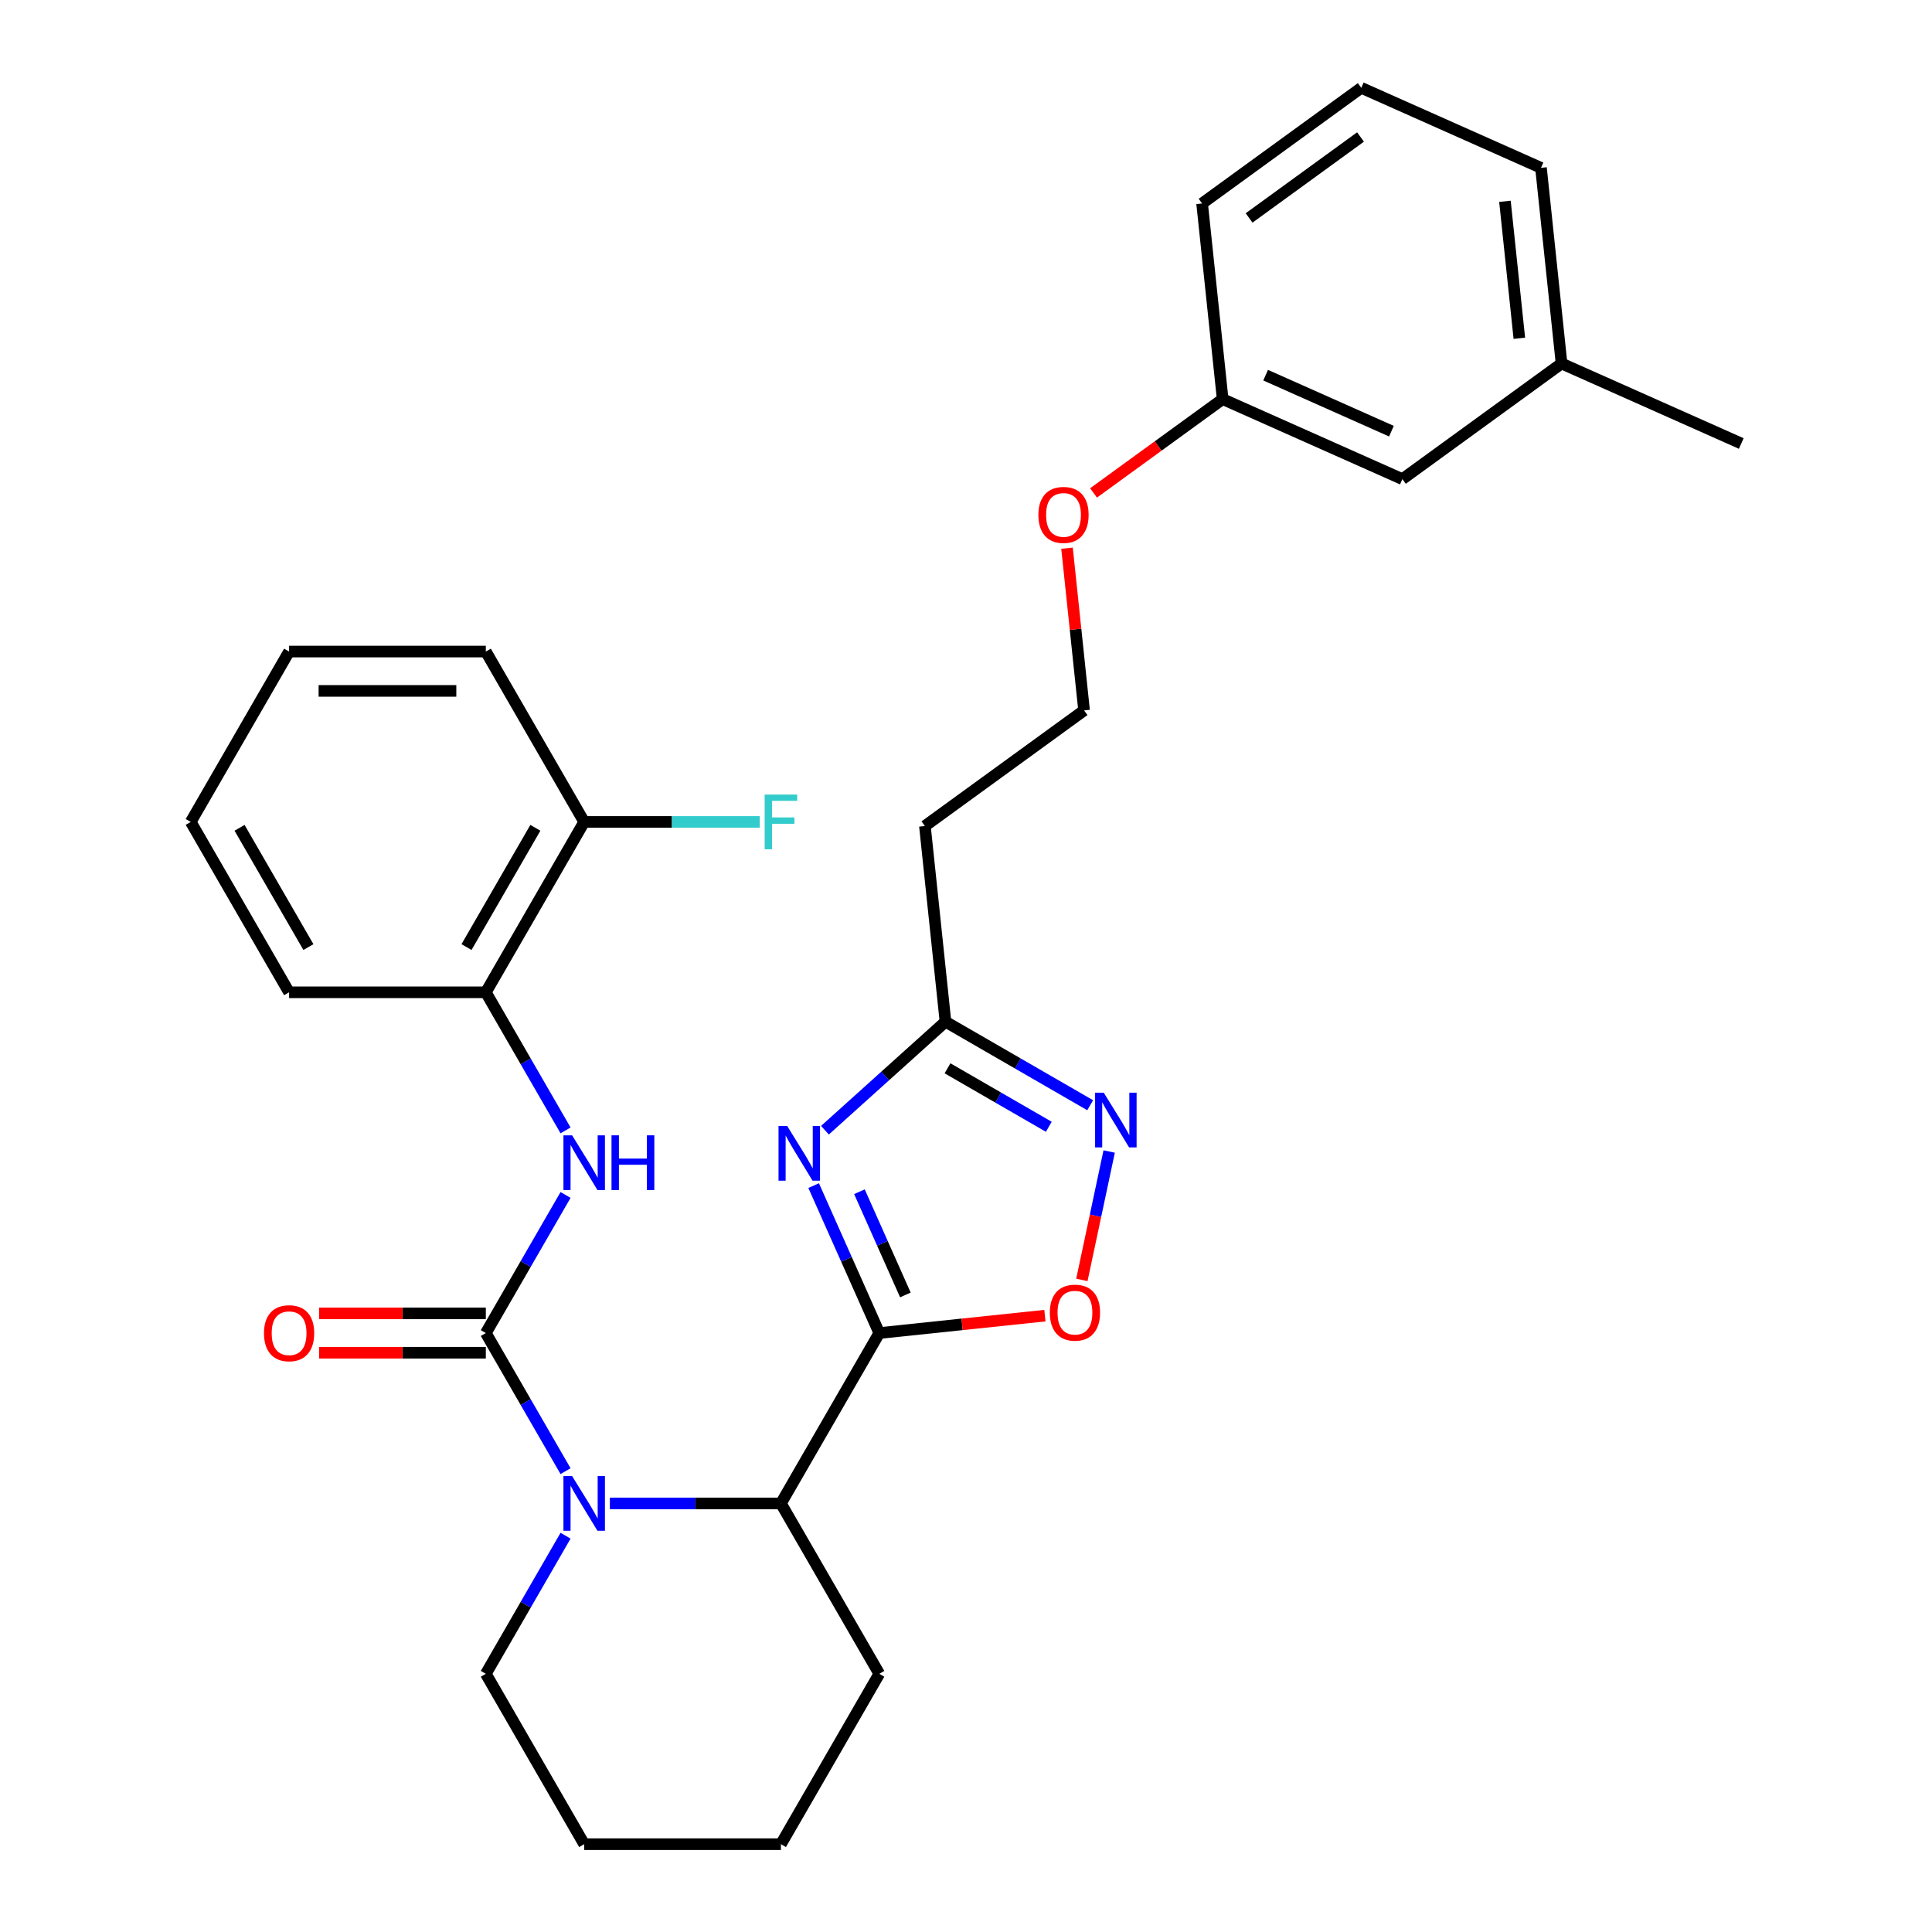 <?xml version='1.0' encoding='iso-8859-1'?>
<svg version='1.1' baseProfile='full'
              xmlns='http://www.w3.org/2000/svg'
                      xmlns:rdkit='http://www.rdkit.org/xml'
                      xmlns:xlink='http://www.w3.org/1999/xlink'
                  xml:space='preserve'
width='1000px' height='1000px' viewBox='0 0 1000 1000'>
<!-- END OF HEADER -->
<rect style='opacity:1.0;fill:#FFFFFF;stroke:none' width='1000' height='1000' x='0' y='0'> </rect>
<path class='bond-0' d='M 455.119,689.987 L 438.13,651.828' style='fill:none;fill-rule:evenodd;stroke:#000000;stroke-width:6px;stroke-linecap:butt;stroke-linejoin:miter;stroke-opacity:1' />
<path class='bond-0' d='M 438.13,651.828 L 421.14,613.668' style='fill:none;fill-rule:evenodd;stroke:#0000FF;stroke-width:6px;stroke-linecap:butt;stroke-linejoin:miter;stroke-opacity:1' />
<path class='bond-0' d='M 468.628,670.256 L 456.735,643.544' style='fill:none;fill-rule:evenodd;stroke:#000000;stroke-width:6px;stroke-linecap:butt;stroke-linejoin:miter;stroke-opacity:1' />
<path class='bond-0' d='M 456.735,643.544 L 444.842,616.833' style='fill:none;fill-rule:evenodd;stroke:#0000FF;stroke-width:6px;stroke-linecap:butt;stroke-linejoin:miter;stroke-opacity:1' />
<path class='bond-1' d='M 455.119,689.987 L 497.982,685.482' style='fill:none;fill-rule:evenodd;stroke:#000000;stroke-width:6px;stroke-linecap:butt;stroke-linejoin:miter;stroke-opacity:1' />
<path class='bond-1' d='M 497.982,685.482 L 540.844,680.977' style='fill:none;fill-rule:evenodd;stroke:#FF0000;stroke-width:6px;stroke-linecap:butt;stroke-linejoin:miter;stroke-opacity:1' />
<path class='bond-2' d='M 455.119,689.987 L 404.205,778.173' style='fill:none;fill-rule:evenodd;stroke:#000000;stroke-width:6px;stroke-linecap:butt;stroke-linejoin:miter;stroke-opacity:1' />
<path class='bond-3' d='M 426.988,585 L 458.182,556.913' style='fill:none;fill-rule:evenodd;stroke:#0000FF;stroke-width:6px;stroke-linecap:butt;stroke-linejoin:miter;stroke-opacity:1' />
<path class='bond-3' d='M 458.182,556.913 L 489.375,528.826' style='fill:none;fill-rule:evenodd;stroke:#000000;stroke-width:6px;stroke-linecap:butt;stroke-linejoin:miter;stroke-opacity:1' />
<path class='bond-4' d='M 251.463,689.987 L 272.097,725.728' style='fill:none;fill-rule:evenodd;stroke:#000000;stroke-width:6px;stroke-linecap:butt;stroke-linejoin:miter;stroke-opacity:1' />
<path class='bond-4' d='M 272.097,725.728 L 292.732,761.468' style='fill:none;fill-rule:evenodd;stroke:#0000FF;stroke-width:6px;stroke-linecap:butt;stroke-linejoin:miter;stroke-opacity:1' />
<path class='bond-5' d='M 251.463,689.987 L 272.097,654.247' style='fill:none;fill-rule:evenodd;stroke:#000000;stroke-width:6px;stroke-linecap:butt;stroke-linejoin:miter;stroke-opacity:1' />
<path class='bond-5' d='M 272.097,654.247 L 292.732,618.507' style='fill:none;fill-rule:evenodd;stroke:#0000FF;stroke-width:6px;stroke-linecap:butt;stroke-linejoin:miter;stroke-opacity:1' />
<path class='bond-6' d='M 251.463,679.805 L 208.321,679.805' style='fill:none;fill-rule:evenodd;stroke:#000000;stroke-width:6px;stroke-linecap:butt;stroke-linejoin:miter;stroke-opacity:1' />
<path class='bond-6' d='M 208.321,679.805 L 165.18,679.805' style='fill:none;fill-rule:evenodd;stroke:#FF0000;stroke-width:6px;stroke-linecap:butt;stroke-linejoin:miter;stroke-opacity:1' />
<path class='bond-6' d='M 251.463,700.17 L 208.321,700.17' style='fill:none;fill-rule:evenodd;stroke:#000000;stroke-width:6px;stroke-linecap:butt;stroke-linejoin:miter;stroke-opacity:1' />
<path class='bond-6' d='M 208.321,700.17 L 165.18,700.17' style='fill:none;fill-rule:evenodd;stroke:#FF0000;stroke-width:6px;stroke-linecap:butt;stroke-linejoin:miter;stroke-opacity:1' />
<path class='bond-7' d='M 315.663,778.173 L 359.934,778.173' style='fill:none;fill-rule:evenodd;stroke:#0000FF;stroke-width:6px;stroke-linecap:butt;stroke-linejoin:miter;stroke-opacity:1' />
<path class='bond-7' d='M 359.934,778.173 L 404.205,778.173' style='fill:none;fill-rule:evenodd;stroke:#000000;stroke-width:6px;stroke-linecap:butt;stroke-linejoin:miter;stroke-opacity:1' />
<path class='bond-8' d='M 292.732,794.879 L 272.097,830.619' style='fill:none;fill-rule:evenodd;stroke:#0000FF;stroke-width:6px;stroke-linecap:butt;stroke-linejoin:miter;stroke-opacity:1' />
<path class='bond-8' d='M 272.097,830.619 L 251.463,866.359' style='fill:none;fill-rule:evenodd;stroke:#000000;stroke-width:6px;stroke-linecap:butt;stroke-linejoin:miter;stroke-opacity:1' />
<path class='bond-9' d='M 559.975,662.478 L 567.039,629.246' style='fill:none;fill-rule:evenodd;stroke:#FF0000;stroke-width:6px;stroke-linecap:butt;stroke-linejoin:miter;stroke-opacity:1' />
<path class='bond-9' d='M 567.039,629.246 L 574.102,596.015' style='fill:none;fill-rule:evenodd;stroke:#0000FF;stroke-width:6px;stroke-linecap:butt;stroke-linejoin:miter;stroke-opacity:1' />
<path class='bond-10' d='M 404.205,778.173 L 455.119,866.359' style='fill:none;fill-rule:evenodd;stroke:#000000;stroke-width:6px;stroke-linecap:butt;stroke-linejoin:miter;stroke-opacity:1' />
<path class='bond-11' d='M 564.276,572.07 L 526.826,550.448' style='fill:none;fill-rule:evenodd;stroke:#0000FF;stroke-width:6px;stroke-linecap:butt;stroke-linejoin:miter;stroke-opacity:1' />
<path class='bond-11' d='M 526.826,550.448 L 489.375,528.826' style='fill:none;fill-rule:evenodd;stroke:#000000;stroke-width:6px;stroke-linecap:butt;stroke-linejoin:miter;stroke-opacity:1' />
<path class='bond-11' d='M 542.858,583.22 L 516.643,568.085' style='fill:none;fill-rule:evenodd;stroke:#0000FF;stroke-width:6px;stroke-linecap:butt;stroke-linejoin:miter;stroke-opacity:1' />
<path class='bond-11' d='M 516.643,568.085 L 490.428,552.95' style='fill:none;fill-rule:evenodd;stroke:#000000;stroke-width:6px;stroke-linecap:butt;stroke-linejoin:miter;stroke-opacity:1' />
<path class='bond-12' d='M 489.375,528.826 L 478.731,427.555' style='fill:none;fill-rule:evenodd;stroke:#000000;stroke-width:6px;stroke-linecap:butt;stroke-linejoin:miter;stroke-opacity:1' />
<path class='bond-13' d='M 292.732,585.096 L 272.097,549.356' style='fill:none;fill-rule:evenodd;stroke:#0000FF;stroke-width:6px;stroke-linecap:butt;stroke-linejoin:miter;stroke-opacity:1' />
<path class='bond-13' d='M 272.097,549.356 L 251.463,513.615' style='fill:none;fill-rule:evenodd;stroke:#000000;stroke-width:6px;stroke-linecap:butt;stroke-linejoin:miter;stroke-opacity:1' />
<path class='bond-14' d='M 251.463,513.615 L 302.377,425.429' style='fill:none;fill-rule:evenodd;stroke:#000000;stroke-width:6px;stroke-linecap:butt;stroke-linejoin:miter;stroke-opacity:1' />
<path class='bond-14' d='M 241.463,490.205 L 277.103,428.475' style='fill:none;fill-rule:evenodd;stroke:#000000;stroke-width:6px;stroke-linecap:butt;stroke-linejoin:miter;stroke-opacity:1' />
<path class='bond-15' d='M 251.463,513.615 L 149.634,513.615' style='fill:none;fill-rule:evenodd;stroke:#000000;stroke-width:6px;stroke-linecap:butt;stroke-linejoin:miter;stroke-opacity:1' />
<path class='bond-16' d='M 478.731,427.555 L 561.112,367.702' style='fill:none;fill-rule:evenodd;stroke:#000000;stroke-width:6px;stroke-linecap:butt;stroke-linejoin:miter;stroke-opacity:1' />
<path class='bond-17' d='M 302.377,425.429 L 347.808,425.429' style='fill:none;fill-rule:evenodd;stroke:#000000;stroke-width:6px;stroke-linecap:butt;stroke-linejoin:miter;stroke-opacity:1' />
<path class='bond-17' d='M 347.808,425.429 L 393.24,425.429' style='fill:none;fill-rule:evenodd;stroke:#33CCCC;stroke-width:6px;stroke-linecap:butt;stroke-linejoin:miter;stroke-opacity:1' />
<path class='bond-18' d='M 302.377,425.429 L 251.463,337.243' style='fill:none;fill-rule:evenodd;stroke:#000000;stroke-width:6px;stroke-linecap:butt;stroke-linejoin:miter;stroke-opacity:1' />
<path class='bond-19' d='M 251.463,866.359 L 302.377,954.545' style='fill:none;fill-rule:evenodd;stroke:#000000;stroke-width:6px;stroke-linecap:butt;stroke-linejoin:miter;stroke-opacity:1' />
<path class='bond-20' d='M 725.874,247.996 L 632.849,206.578' style='fill:none;fill-rule:evenodd;stroke:#000000;stroke-width:6px;stroke-linecap:butt;stroke-linejoin:miter;stroke-opacity:1' />
<path class='bond-20' d='M 720.204,223.178 L 655.087,194.186' style='fill:none;fill-rule:evenodd;stroke:#000000;stroke-width:6px;stroke-linecap:butt;stroke-linejoin:miter;stroke-opacity:1' />
<path class='bond-21' d='M 725.874,247.996 L 808.255,188.142' style='fill:none;fill-rule:evenodd;stroke:#000000;stroke-width:6px;stroke-linecap:butt;stroke-linejoin:miter;stroke-opacity:1' />
<path class='bond-22' d='M 561.112,367.702 L 556.7,325.72' style='fill:none;fill-rule:evenodd;stroke:#000000;stroke-width:6px;stroke-linecap:butt;stroke-linejoin:miter;stroke-opacity:1' />
<path class='bond-22' d='M 556.7,325.72 L 552.287,283.737' style='fill:none;fill-rule:evenodd;stroke:#FF0000;stroke-width:6px;stroke-linecap:butt;stroke-linejoin:miter;stroke-opacity:1' />
<path class='bond-23' d='M 632.849,206.578 L 599.432,230.858' style='fill:none;fill-rule:evenodd;stroke:#000000;stroke-width:6px;stroke-linecap:butt;stroke-linejoin:miter;stroke-opacity:1' />
<path class='bond-23' d='M 599.432,230.858 L 566.014,255.137' style='fill:none;fill-rule:evenodd;stroke:#FF0000;stroke-width:6px;stroke-linecap:butt;stroke-linejoin:miter;stroke-opacity:1' />
<path class='bond-24' d='M 632.849,206.578 L 622.205,105.308' style='fill:none;fill-rule:evenodd;stroke:#000000;stroke-width:6px;stroke-linecap:butt;stroke-linejoin:miter;stroke-opacity:1' />
<path class='bond-25' d='M 808.255,188.142 L 901.28,229.56' style='fill:none;fill-rule:evenodd;stroke:#000000;stroke-width:6px;stroke-linecap:butt;stroke-linejoin:miter;stroke-opacity:1' />
<path class='bond-26' d='M 808.255,188.142 L 797.611,86.872' style='fill:none;fill-rule:evenodd;stroke:#000000;stroke-width:6px;stroke-linecap:butt;stroke-linejoin:miter;stroke-opacity:1' />
<path class='bond-26' d='M 786.404,175.081 L 778.954,104.191' style='fill:none;fill-rule:evenodd;stroke:#000000;stroke-width:6px;stroke-linecap:butt;stroke-linejoin:miter;stroke-opacity:1' />
<path class='bond-27' d='M 455.119,866.359 L 404.205,954.545' style='fill:none;fill-rule:evenodd;stroke:#000000;stroke-width:6px;stroke-linecap:butt;stroke-linejoin:miter;stroke-opacity:1' />
<path class='bond-28' d='M 704.586,45.455 L 622.205,105.308' style='fill:none;fill-rule:evenodd;stroke:#000000;stroke-width:6px;stroke-linecap:butt;stroke-linejoin:miter;stroke-opacity:1' />
<path class='bond-28' d='M 704.2,70.909 L 646.533,112.806' style='fill:none;fill-rule:evenodd;stroke:#000000;stroke-width:6px;stroke-linecap:butt;stroke-linejoin:miter;stroke-opacity:1' />
<path class='bond-29' d='M 704.586,45.455 L 797.611,86.872' style='fill:none;fill-rule:evenodd;stroke:#000000;stroke-width:6px;stroke-linecap:butt;stroke-linejoin:miter;stroke-opacity:1' />
<path class='bond-30' d='M 149.634,513.615 L 98.72,425.429' style='fill:none;fill-rule:evenodd;stroke:#000000;stroke-width:6px;stroke-linecap:butt;stroke-linejoin:miter;stroke-opacity:1' />
<path class='bond-30' d='M 159.634,490.205 L 123.994,428.475' style='fill:none;fill-rule:evenodd;stroke:#000000;stroke-width:6px;stroke-linecap:butt;stroke-linejoin:miter;stroke-opacity:1' />
<path class='bond-31' d='M 251.463,337.243 L 149.634,337.243' style='fill:none;fill-rule:evenodd;stroke:#000000;stroke-width:6px;stroke-linecap:butt;stroke-linejoin:miter;stroke-opacity:1' />
<path class='bond-31' d='M 236.188,357.609 L 164.908,357.609' style='fill:none;fill-rule:evenodd;stroke:#000000;stroke-width:6px;stroke-linecap:butt;stroke-linejoin:miter;stroke-opacity:1' />
<path class='bond-32' d='M 302.377,954.545 L 404.205,954.545' style='fill:none;fill-rule:evenodd;stroke:#000000;stroke-width:6px;stroke-linecap:butt;stroke-linejoin:miter;stroke-opacity:1' />
<path class='bond-33' d='M 98.72,425.429 L 149.634,337.243' style='fill:none;fill-rule:evenodd;stroke:#000000;stroke-width:6px;stroke-linecap:butt;stroke-linejoin:miter;stroke-opacity:1' />
<path  class='atom-1' d='M 407.442 582.803
L 416.722 597.803
Q 417.642 599.283, 419.122 601.963
Q 420.602 604.643, 420.682 604.803
L 420.682 582.803
L 424.442 582.803
L 424.442 611.123
L 420.562 611.123
L 410.602 594.723
Q 409.442 592.803, 408.202 590.603
Q 407.002 588.403, 406.642 587.723
L 406.642 611.123
L 402.962 611.123
L 402.962 582.803
L 407.442 582.803
' fill='#0000FF'/>
<path  class='atom-3' d='M 296.117 764.013
L 305.397 779.013
Q 306.317 780.493, 307.797 783.173
Q 309.277 785.853, 309.357 786.013
L 309.357 764.013
L 313.117 764.013
L 313.117 792.333
L 309.237 792.333
L 299.277 775.933
Q 298.117 774.013, 296.877 771.813
Q 295.677 769.613, 295.317 768.933
L 295.317 792.333
L 291.637 792.333
L 291.637 764.013
L 296.117 764.013
' fill='#0000FF'/>
<path  class='atom-4' d='M 543.39 679.423
Q 543.39 672.623, 546.75 668.823
Q 550.11 665.023, 556.39 665.023
Q 562.67 665.023, 566.03 668.823
Q 569.39 672.623, 569.39 679.423
Q 569.39 686.303, 565.99 690.223
Q 562.59 694.103, 556.39 694.103
Q 550.15 694.103, 546.75 690.223
Q 543.39 686.343, 543.39 679.423
M 556.39 690.903
Q 560.71 690.903, 563.03 688.023
Q 565.39 685.103, 565.39 679.423
Q 565.39 673.863, 563.03 671.063
Q 560.71 668.223, 556.39 668.223
Q 552.07 668.223, 549.71 671.023
Q 547.39 673.823, 547.39 679.423
Q 547.39 685.143, 549.71 688.023
Q 552.07 690.903, 556.39 690.903
' fill='#FF0000'/>
<path  class='atom-6' d='M 571.301 565.58
L 580.581 580.58
Q 581.501 582.06, 582.981 584.74
Q 584.461 587.42, 584.541 587.58
L 584.541 565.58
L 588.301 565.58
L 588.301 593.9
L 584.421 593.9
L 574.461 577.5
Q 573.301 575.58, 572.061 573.38
Q 570.861 571.18, 570.501 570.5
L 570.501 593.9
L 566.821 593.9
L 566.821 565.58
L 571.301 565.58
' fill='#0000FF'/>
<path  class='atom-8' d='M 296.117 587.641
L 305.397 602.641
Q 306.317 604.121, 307.797 606.801
Q 309.277 609.481, 309.357 609.641
L 309.357 587.641
L 313.117 587.641
L 313.117 615.961
L 309.237 615.961
L 299.277 599.561
Q 298.117 597.641, 296.877 595.441
Q 295.677 593.241, 295.317 592.561
L 295.317 615.961
L 291.637 615.961
L 291.637 587.641
L 296.117 587.641
' fill='#0000FF'/>
<path  class='atom-8' d='M 316.517 587.641
L 320.357 587.641
L 320.357 599.681
L 334.837 599.681
L 334.837 587.641
L 338.677 587.641
L 338.677 615.961
L 334.837 615.961
L 334.837 602.881
L 320.357 602.881
L 320.357 615.961
L 316.517 615.961
L 316.517 587.641
' fill='#0000FF'/>
<path  class='atom-10' d='M 136.634 690.067
Q 136.634 683.267, 139.994 679.467
Q 143.354 675.667, 149.634 675.667
Q 155.914 675.667, 159.274 679.467
Q 162.634 683.267, 162.634 690.067
Q 162.634 696.947, 159.234 700.867
Q 155.834 704.747, 149.634 704.747
Q 143.394 704.747, 139.994 700.867
Q 136.634 696.987, 136.634 690.067
M 149.634 701.547
Q 153.954 701.547, 156.274 698.667
Q 158.634 695.747, 158.634 690.067
Q 158.634 684.507, 156.274 681.707
Q 153.954 678.867, 149.634 678.867
Q 145.314 678.867, 142.954 681.667
Q 140.634 684.467, 140.634 690.067
Q 140.634 695.787, 142.954 698.667
Q 145.314 701.547, 149.634 701.547
' fill='#FF0000'/>
<path  class='atom-14' d='M 395.785 411.269
L 412.625 411.269
L 412.625 414.509
L 399.585 414.509
L 399.585 423.109
L 411.185 423.109
L 411.185 426.389
L 399.585 426.389
L 399.585 439.589
L 395.785 439.589
L 395.785 411.269
' fill='#33CCCC'/>
<path  class='atom-19' d='M 537.468 266.512
Q 537.468 259.712, 540.828 255.912
Q 544.188 252.112, 550.468 252.112
Q 556.748 252.112, 560.108 255.912
Q 563.468 259.712, 563.468 266.512
Q 563.468 273.392, 560.068 277.312
Q 556.668 281.192, 550.468 281.192
Q 544.228 281.192, 540.828 277.312
Q 537.468 273.432, 537.468 266.512
M 550.468 277.992
Q 554.788 277.992, 557.108 275.112
Q 559.468 272.192, 559.468 266.512
Q 559.468 260.952, 557.108 258.152
Q 554.788 255.312, 550.468 255.312
Q 546.148 255.312, 543.788 258.112
Q 541.468 260.912, 541.468 266.512
Q 541.468 272.232, 543.788 275.112
Q 546.148 277.992, 550.468 277.992
' fill='#FF0000'/>
</svg>
